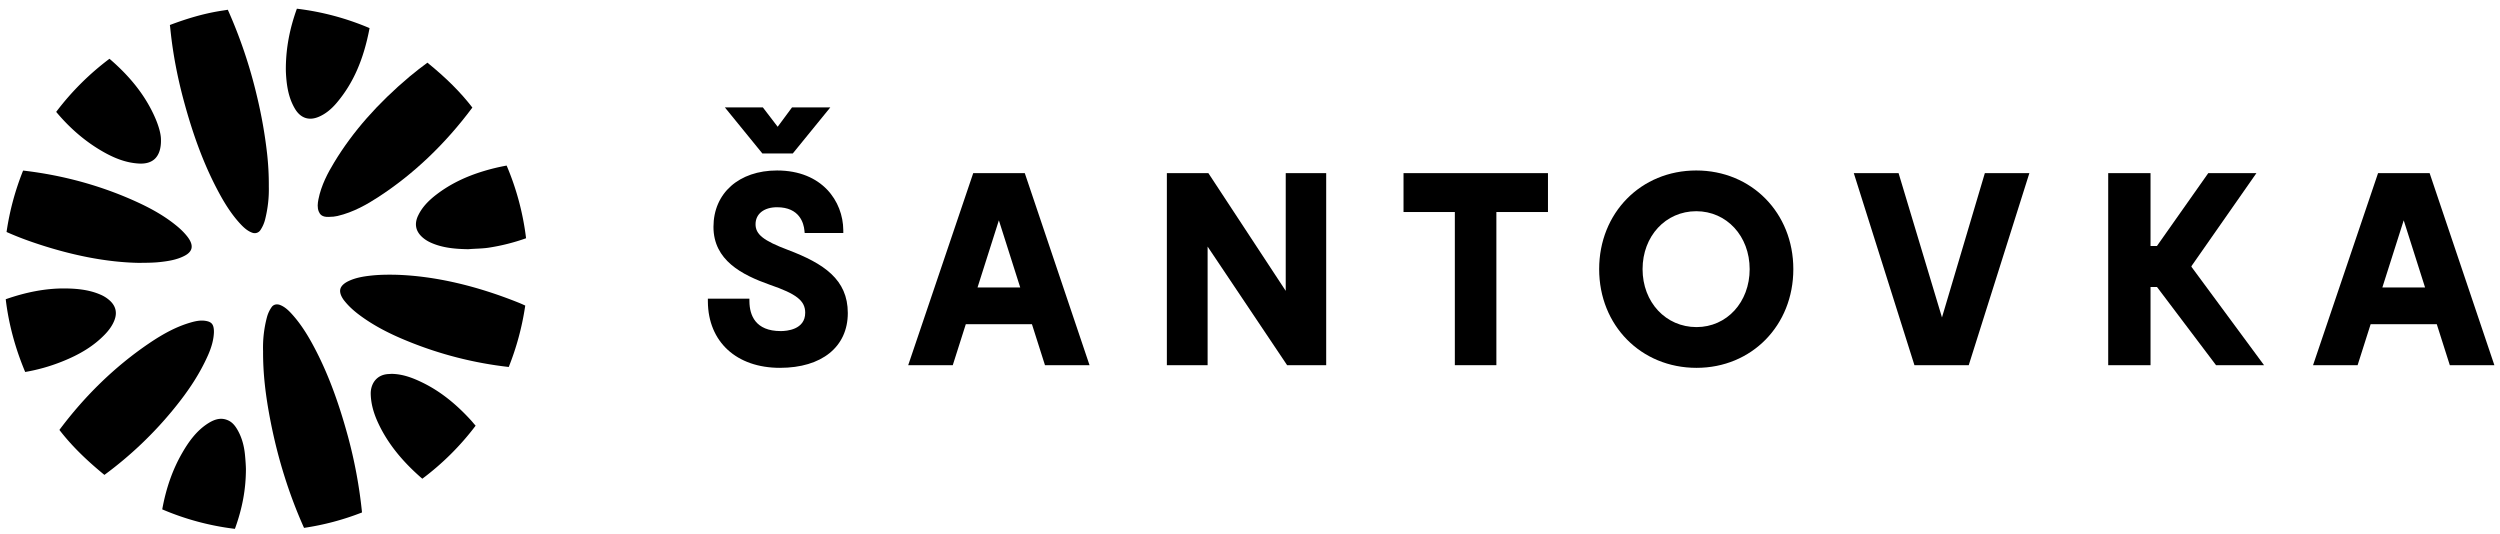 <svg xmlns="http://www.w3.org/2000/svg" width="220" height="47" viewBox="0 0 220 47"><g><g><g><g><g><path d="M15.012 2.753c.21 1.977.598 4.025 1.155 6.089.841 3.118 1.78 5.61 2.955 7.844.475.904 1.138 2.067 2.052 3.042.277.295.62.616 1.056.761a.596.596 0 0 0 .692-.25c.19-.286.326-.595.414-.948.236-.956.344-1.921.32-2.866v-.014a24.652 24.652 0 0 0-.15-2.878 41.385 41.385 0 0 0-.896-5.074A42.542 42.542 0 0 0 20.048.858c-.14.025-.279.046-.417.067-.134.02-.267.041-.4.064-1.33.227-2.693.612-4.283 1.212.022.136.035.264.047.392z"/></g><g><path d="M30.608 38.363c-.896-3.277-1.892-5.86-3.134-8.128-.625-1.141-1.229-2.004-1.9-2.717-.331-.35-.62-.561-.937-.683a.718.718 0 0 0-.259-.049.556.556 0 0 0-.466.229 2.8 2.8 0 0 0-.425.914 10.44 10.44 0 0 0-.336 2.974v.018c-.008 1.904.199 3.826.674 6.234.647 3.28 1.633 6.407 2.93 9.298a23.268 23.268 0 0 0 5.102-1.357 41.57 41.57 0 0 0-1.249-6.733"/></g><g><path d="M46.046 26.81a8.103 8.103 0 0 0-.393-.169c-3.78-1.517-7.39-2.346-10.732-2.46a26.62 26.62 0 0 0-.628-.008c-.661 0-1.18.027-1.695.085-.595.067-1.29.175-1.921.475-.284.134-.641.365-.727.704-.086.341.122.719.31.976l.087.108c.332.41.74.792 1.251 1.176 1.168.878 2.53 1.617 4.288 2.329a33.37 33.37 0 0 0 8.884 2.268 23.927 23.927 0 0 0 1.437-5.307l.015-.099-.097-.041z"/></g><g><path d="M28.926 19.087h.004c.325-.006.547-.028.763-.079 1.416-.327 2.655-1.055 3.577-1.653 3.11-2.017 5.902-4.67 8.298-7.89-1.034-1.344-2.293-2.6-3.956-3.95-.525.39-1.054.791-1.555 1.213-2.834 2.384-5.007 4.855-6.643 7.553-.55.908-1.145 2.006-1.394 3.268-.065.333-.113.721.032 1.069.1.24.28.494.874.47"/></g><g><path d="M12.225 23.132c.791-.006 1.31-.013 1.834-.07.704-.077 1.513-.19 2.215-.57.315-.17.506-.374.57-.609.064-.236 0-.513-.188-.82a3.097 3.097 0 0 0-.17-.244c-.27-.343-.6-.672-1.008-.998-.888-.717-1.909-1.335-3.211-1.946C9.1 16.395 5.66 15.43 2.034 15.01a23.559 23.559 0 0 0-1.457 5.405c.726.325 1.472.616 2.29.898 3.363 1.155 6.511 1.768 9.358 1.82"/></g><g><path d="M18.825 29.233v-.05-.062c-.022-.606-.221-.822-.823-.897-.43-.052-.868.052-1.237.16-1.166.34-2.309.917-3.708 1.871-2.927 1.995-5.55 4.532-7.802 7.54a.598.598 0 0 0-.025.037c.008.014.02.031.038.054 1.012 1.304 2.259 2.546 3.92 3.905a33.39 33.39 0 0 0 6.126-5.833c1.343-1.645 2.287-3.125 2.972-4.656.345-.774.516-1.431.54-2.069"/></g><g><path d="M36.79 18.98c-.347.743-.21 1.39.41 1.926.198.171.425.315.696.44 1.059.482 2.22.567 3.317.584.227-.02.46-.032.696-.044.368-.018.749-.036 1.115-.093a17.873 17.873 0 0 0 3.27-.827 23.572 23.572 0 0 0-1.71-6.396c-.714.131-1.37.29-2.014.485-1.62.49-2.971 1.157-4.131 2.04-.81.614-1.333 1.213-1.648 1.886"/></g><g><path d="M20.836 37.722c-.22-.36-.46-.591-.751-.725-.543-.247-1.08-.174-1.741.237-1.094.682-1.798 1.742-2.29 2.59-.851 1.466-1.433 3.103-1.777 5a23.4 23.4 0 0 0 6.395 1.715c.66-1.822.966-3.493.969-5.261-.003-.237-.03-.712-.082-1.247-.087-.904-.324-1.658-.723-2.31"/></g><g><path d="M9.677 26.464a2.915 2.915 0 0 0-.835-.536c-1.087-.475-2.27-.543-3.283-.546-1.599.01-3.252.322-5.054.95v.002c.251 2.141.827 4.293 1.712 6.4a15.967 15.967 0 0 0 3.21-.904c1.636-.646 2.84-1.405 3.788-2.384.413-.425.693-.841.858-1.275.25-.655.117-1.229-.396-1.707"/></g><g><path d="M25.95 9.56c.486.829 1.228 1.086 2.086.725.578-.242 1.102-.651 1.604-1.248 1.445-1.712 2.36-3.798 2.882-6.563A23.484 23.484 0 0 0 26.125.766c-.635 1.757-.95 3.436-.97 5.145-.005.369.014.748.056 1.159.102 1.018.337 1.809.739 2.49"/></g><g><path d="M41.462 37.005c-1.39-1.527-2.806-2.626-4.33-3.359-.752-.362-1.658-.734-2.676-.746l-.275.016c-1.101.06-1.575.924-1.557 1.754.02.828.231 1.646.662 2.57.779 1.671 1.98 3.21 3.67 4.707.074.065.153.135.209.18a23.573 23.573 0 0 0 4.69-4.667c-.08-.088-.149-.169-.217-.25-.057-.069-.115-.139-.176-.205"/></g><g><path d="M8.554 13.043c1.386.87 2.523 1.287 3.683 1.35.602.031 1.077-.11 1.403-.429.364-.356.546-.939.524-1.687v-.01c-.003-.552-.244-1.36-.68-2.272-.829-1.736-2.09-3.315-3.85-4.823a23.69 23.69 0 0 0-4.69 4.674c1.09 1.306 2.298 2.373 3.61 3.197"/></g><g><g><g><path d="M69.767 13.502l3.302-4.054h-3.37l-1.263 1.708-1.307-1.708h-3.344l3.301 4.054z"/></g><g><path d="M69.338 21.992c-2.158-.815-2.85-1.364-2.85-2.26 0-.909.743-1.495 1.892-1.495 1.994 0 2.349 1.423 2.408 2.035l.024.234h3.399l-.002-.262c-.022-2.525-1.856-5.242-5.829-5.242-3.346 0-5.595 1.995-5.595 4.964 0 2.938 2.5 4.22 4.95 5.089 2.364.811 3.123 1.41 3.123 2.468 0 1.496-1.646 1.612-2.15 1.612-2.25 0-2.742-1.412-2.759-2.598l-.003-.256h-3.654l.001.262c.027 3.54 2.517 5.827 6.344 5.827 3.683 0 5.97-1.849 5.97-4.823 0-2.954-2.107-4.357-5.27-5.555z"/></g></g><g><g><path d="M89.78 25.298h-3.758l1.879-5.91zm-4.136-10.062l-5.722 16.9h3.922l1.146-3.604h5.822l1.146 3.604h3.921l-5.698-16.9z"/></g><g><path d="M113.144 25.596l-6.807-10.36h-3.653v16.9h3.586V21.699l6.919 10.321.076.116h3.44v-16.9h-3.56z"/></g><g><path d="M123.51 18.658h4.516v13.478h3.655V18.658h4.54v-3.422H123.51z"/></g><g><path d="M149.27 18.587c2.68 0 4.7 2.192 4.7 5.099 0 2.906-2.01 5.098-4.677 5.098-2.707 0-4.747-2.192-4.747-5.098 0-2.907 2.03-5.099 4.724-5.099zm0-3.585c-4.871 0-8.544 3.733-8.544 8.684 0 4.95 3.683 8.684 8.567 8.684 4.857 0 8.52-3.733 8.52-8.684 0-4.95-3.674-8.684-8.543-8.684z"/></g><g><path d="M170.894 27.935L167.13 15.42l-.055-.185h-3.941l5.336 16.9h4.779l5.336-16.9h-3.918z"/></g><g><path d="M192.85 23.417l5.715-8.181h-4.238l-4.516 6.411h-.564v-6.411h-3.725v16.9h3.725v-6.88h.57l5.195 6.88h4.224l-6.385-8.653z"/></g><g><path d="M213.406 25.298h-3.759l1.88-5.91zm.401-10.062h-4.538l-5.721 16.9h3.921l1.146-3.604h5.822l1.146 3.604h3.921z"/></g></g></g></g></g></g></g></svg>